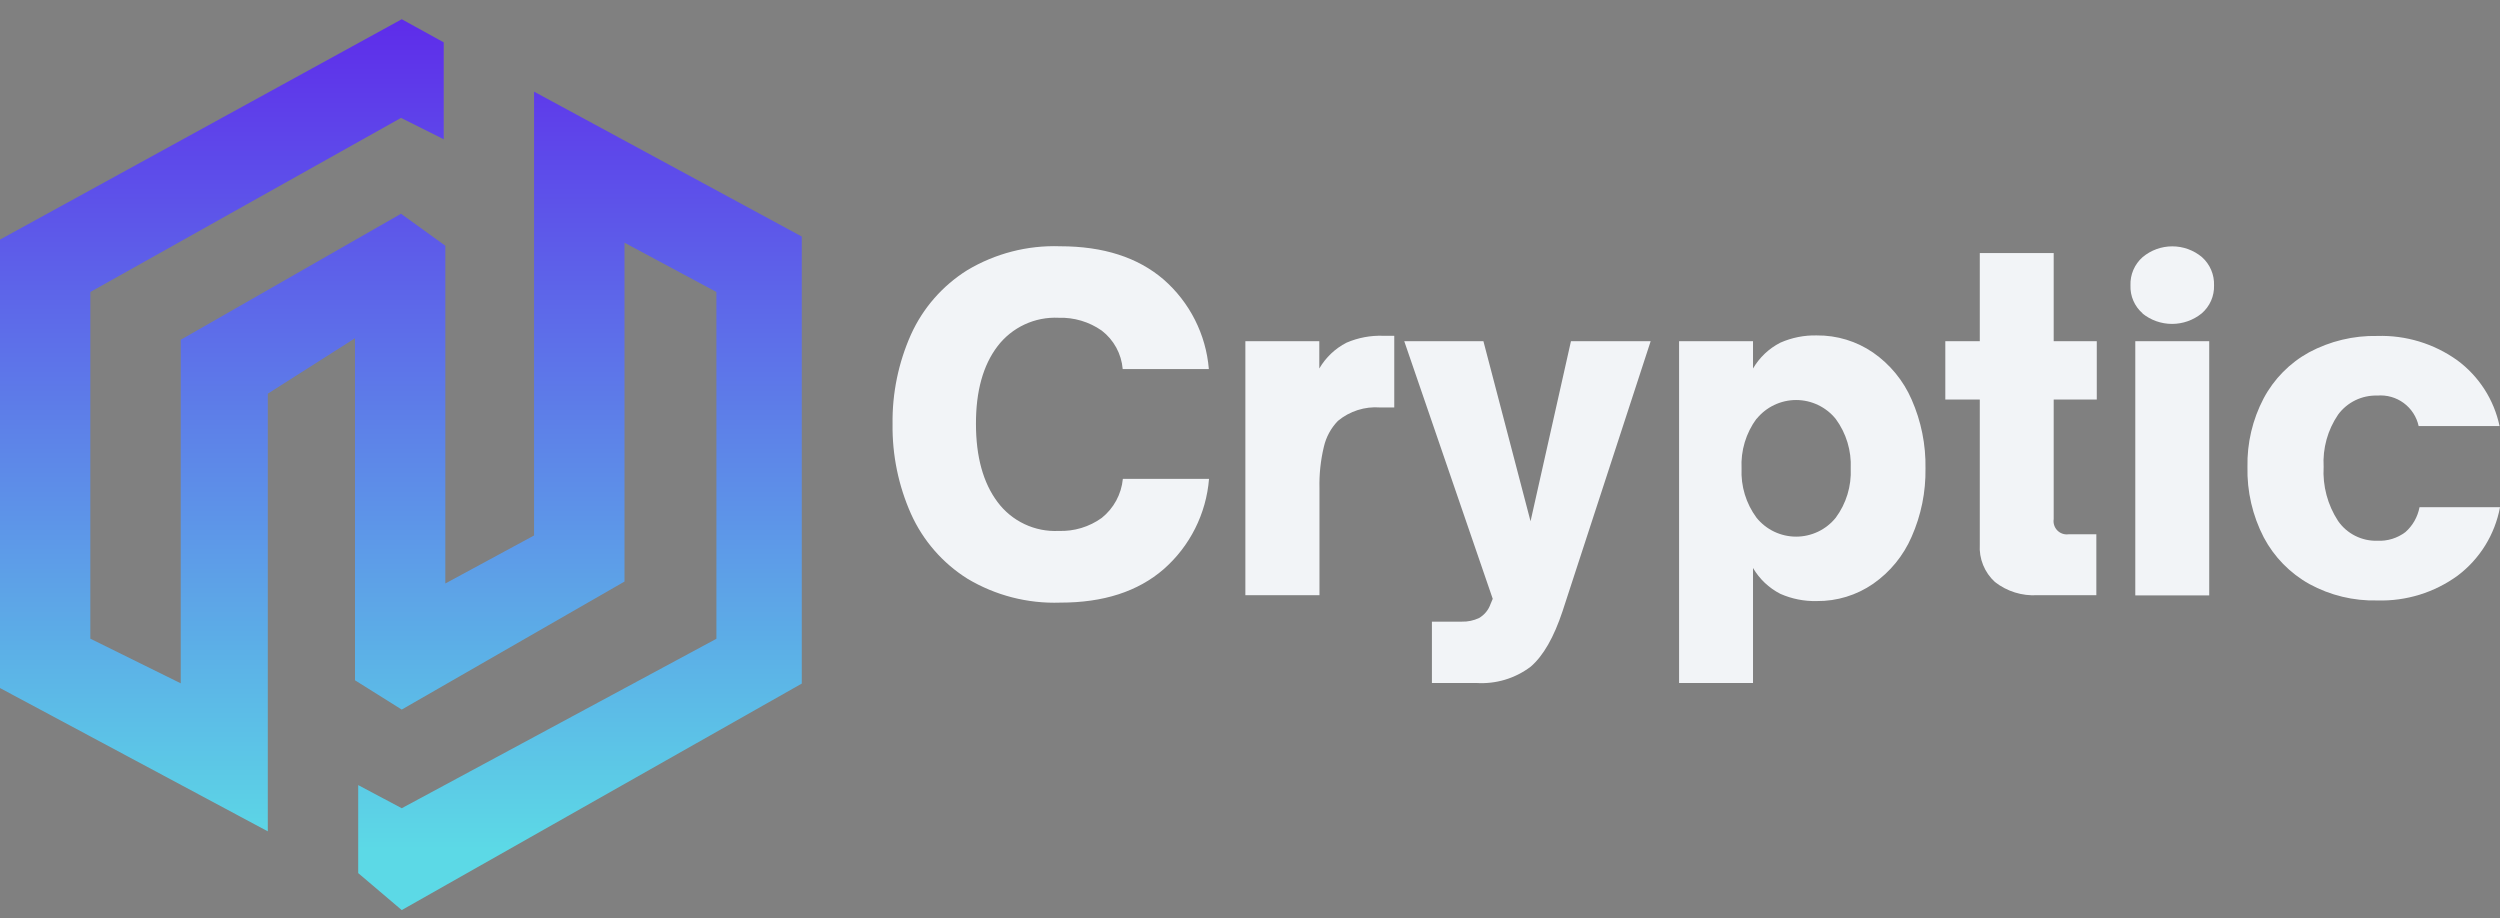 <?xml version="1.0" encoding="UTF-8"?> <svg xmlns="http://www.w3.org/2000/svg" width="128" height="47" viewBox="0 0 128 47" fill="none"><rect x="0" y="0" width="128" height="47" fill="#808080" stroke="none"/><g clip-path="url(#clip0_577_5416)"><path d="M22.719 7.13V2.169L20.569 0.985L0 12.267V35.228L13.711 42.565V20.157L18.176 17.318V34.831L20.569 36.33L31.974 29.776V12.427L36.68 14.95V32.705L20.569 41.381L18.34 40.197V44.703L20.569 46.596L41.051 34.999V12.111L27.344 4.692V27.416L22.801 29.874V12.582L20.532 10.944L9.254 17.396V34.986L4.625 32.7V14.95L20.532 6.036L22.719 7.13Z" fill="url(#paint0_linear_577_5416)"></path><path d="M49.528 29.627C48.261 28.83 47.257 27.676 46.643 26.31C46 24.864 45.678 23.296 45.699 21.713C45.677 20.134 45.999 18.569 46.643 17.126C47.256 15.772 48.255 14.629 49.515 13.839C50.951 12.978 52.606 12.55 54.279 12.609C56.488 12.609 58.252 13.175 59.573 14.307C60.914 15.476 61.747 17.122 61.893 18.895H57.482C57.45 18.51 57.338 18.137 57.154 17.798C56.969 17.459 56.716 17.163 56.41 16.927C55.765 16.476 54.991 16.245 54.204 16.27C53.603 16.241 53.003 16.358 52.458 16.613C51.912 16.867 51.436 17.251 51.072 17.73C50.334 18.701 49.966 20.024 49.969 21.7C49.969 23.381 50.336 24.718 51.072 25.701C51.432 26.187 51.907 26.576 52.453 26.834C52.999 27.093 53.6 27.213 54.204 27.183C54.993 27.212 55.769 26.978 56.41 26.517C56.714 26.273 56.967 25.971 57.152 25.628C57.338 25.284 57.453 24.907 57.49 24.519H61.902C61.759 26.303 60.927 27.961 59.581 29.142C58.261 30.286 56.496 30.857 54.288 30.854C52.616 30.913 50.963 30.487 49.528 29.627Z" fill="#F2F4F7"></path><path d="M63.763 30.474V17.47H67.548V18.868C67.876 18.303 68.36 17.843 68.942 17.545C69.535 17.29 70.176 17.169 70.821 17.192H71.386V20.862H70.662C69.88 20.802 69.105 21.049 68.501 21.55C68.145 21.918 67.897 22.375 67.782 22.874C67.615 23.571 67.54 24.287 67.557 25.004V30.474H63.763Z" fill="#F2F4F7"></path><path d="M73.314 34.969V31.828H74.844C75.149 31.837 75.451 31.773 75.727 31.643C76.001 31.484 76.209 31.232 76.313 30.933L76.428 30.66L71.898 17.47H75.951L78.364 26.689L80.433 17.47H84.514L80.001 31.299C79.56 32.623 79.022 33.575 78.369 34.136C77.572 34.738 76.586 35.033 75.59 34.969H73.314Z" fill="#F2F4F7"></path><path d="M95.903 18.052C96.771 18.655 97.454 19.488 97.875 20.456C98.365 21.567 98.607 22.771 98.585 23.985C98.604 25.189 98.362 26.382 97.875 27.483C97.454 28.454 96.772 29.288 95.903 29.892C95.057 30.476 94.051 30.784 93.023 30.774C92.38 30.79 91.741 30.664 91.153 30.404C90.57 30.105 90.084 29.646 89.754 29.08V34.969H85.969V17.47H89.754V18.868C90.084 18.302 90.57 17.843 91.153 17.545C91.741 17.285 92.38 17.158 93.023 17.174C94.051 17.164 95.056 17.47 95.903 18.052ZM89.935 21.436C89.393 22.172 89.122 23.072 89.168 23.985C89.126 24.89 89.397 25.781 89.935 26.509C90.18 26.811 90.488 27.054 90.839 27.222C91.19 27.389 91.573 27.476 91.962 27.476C92.351 27.476 92.734 27.389 93.085 27.222C93.436 27.054 93.745 26.811 93.989 26.509C94.528 25.781 94.799 24.89 94.757 23.985C94.799 23.077 94.528 22.181 93.989 21.449C93.745 21.147 93.436 20.903 93.085 20.736C92.734 20.568 92.351 20.481 91.962 20.481C91.573 20.481 91.19 20.568 90.839 20.736C90.488 20.903 90.18 21.147 89.935 21.449V21.436Z" fill="#F2F4F7"></path><path d="M104.307 30.474C103.527 30.52 102.757 30.28 102.141 29.799C101.877 29.558 101.67 29.261 101.536 28.93C101.401 28.599 101.343 28.242 101.365 27.885V20.456H99.6V17.47H101.365V12.957H105.149V17.47H107.355V20.456H105.149V26.575C105.133 26.68 105.14 26.787 105.173 26.888C105.205 26.989 105.26 27.081 105.334 27.157C105.408 27.233 105.499 27.291 105.6 27.325C105.7 27.36 105.807 27.37 105.913 27.355H107.333V30.474H104.307Z" fill="#F2F4F7"></path><path d="M109.702 16.045C109.497 15.868 109.336 15.647 109.228 15.399C109.12 15.151 109.07 14.882 109.08 14.611C109.07 14.339 109.121 14.068 109.228 13.818C109.336 13.568 109.497 13.345 109.702 13.165C110.128 12.808 110.666 12.613 111.221 12.613C111.777 12.613 112.315 12.808 112.741 13.165C112.944 13.346 113.104 13.569 113.211 13.819C113.318 14.069 113.368 14.34 113.359 14.611C113.367 14.882 113.315 15.152 113.206 15.4C113.096 15.648 112.933 15.868 112.728 16.045C112.298 16.394 111.761 16.584 111.208 16.584C110.655 16.584 110.118 16.394 109.688 16.045H109.702ZM113.112 30.483H109.327V17.47H113.112V30.483Z" fill="#F2F4F7"></path><path d="M118.237 29.901C117.246 29.347 116.436 28.518 115.904 27.514C115.328 26.399 115.041 25.157 115.07 23.901C115.046 22.685 115.33 21.481 115.895 20.403C116.424 19.405 117.234 18.583 118.224 18.039C119.298 17.465 120.501 17.176 121.718 17.201C123.178 17.156 124.613 17.592 125.803 18.44C126.918 19.259 127.693 20.461 127.977 21.815H123.835C123.732 21.342 123.46 20.923 123.071 20.635C122.681 20.348 122.2 20.212 121.718 20.253C121.329 20.241 120.944 20.324 120.594 20.493C120.245 20.663 119.941 20.915 119.711 21.228C119.176 22.014 118.916 22.953 118.97 23.901C118.914 24.882 119.174 25.854 119.711 26.676C119.935 26.998 120.236 27.259 120.587 27.435C120.937 27.611 121.326 27.698 121.718 27.686C122.234 27.712 122.743 27.556 123.156 27.245C123.532 26.912 123.786 26.464 123.879 25.97H128C127.74 27.365 126.969 28.613 125.838 29.468C124.644 30.339 123.195 30.787 121.718 30.743C120.504 30.774 119.303 30.483 118.237 29.901Z" fill="#F2F4F7"></path></g><defs><linearGradient id="paint0_linear_577_5416" x1="20.138" y1="46.922" x2="20.138" y2="-4.199" gradientUnits="userSpaceOnUse"><stop offset="0.067" stop-color="#5CD9E6"></stop><stop offset="1" stop-color="#5E17EB"></stop></linearGradient><clipPath id="clip0_577_5416"><rect width="128" height="45.611" fill="white" transform="translate(0 0.985)"></rect></clipPath></defs></svg> 